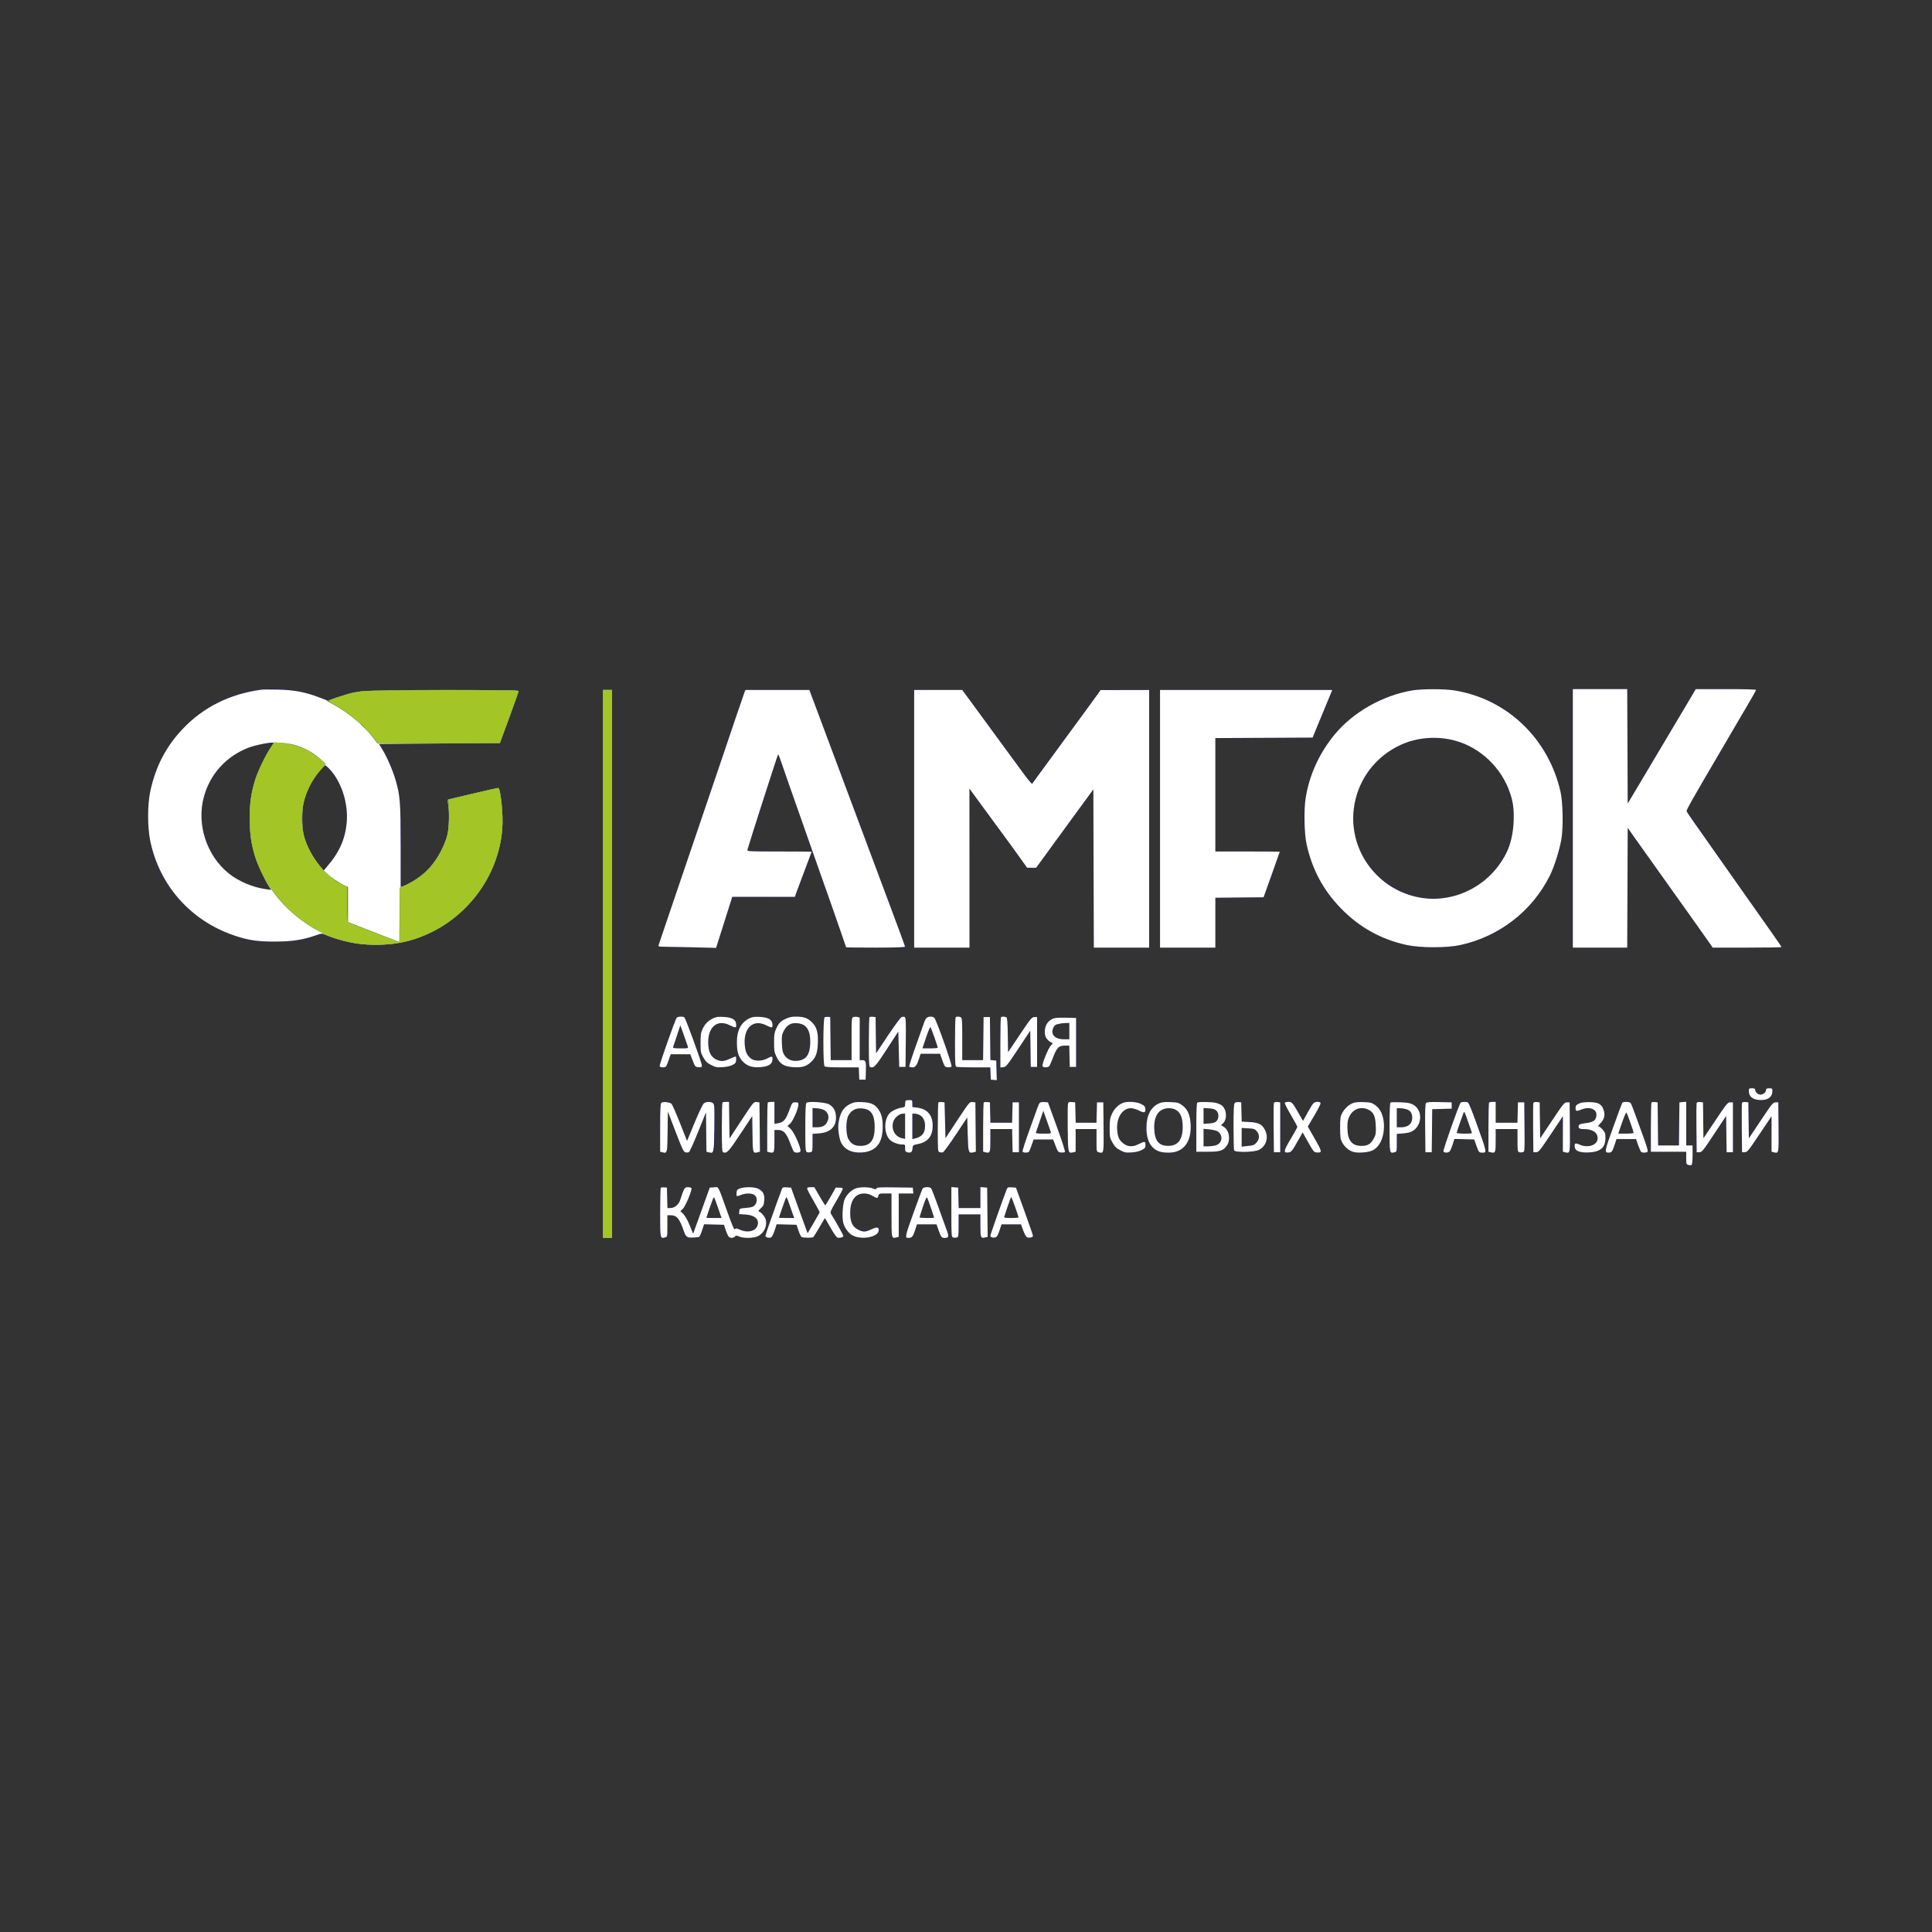 <?xml version="1.0" encoding="UTF-8"?>
<svg xmlns="http://www.w3.org/2000/svg" width="250" height="250" viewBox="0 0 250 250" fill="none">
  <rect x="0" y="0" width="250" height="250" fill="#333333" stroke="none"/>
  <path fill-rule="evenodd" clip-rule="evenodd" d="M33.885 89.248C30.109 89.652 26.678 91.306 23.963 94.031C22.515 95.483 21.714 96.583 20.862 98.285C19.64 100.728 19.182 102.722 19.182 105.602C19.182 107.726 19.388 109.091 19.971 110.83C21.562 115.572 25.336 119.33 30.197 121.015C32.059 121.66 33.293 121.85 35.587 121.843C37.76 121.837 39.176 121.624 40.806 121.057C41.65 120.763 41.654 120.763 42.159 120.979C45.925 122.594 50.787 122.688 54.488 121.218C56.881 120.268 58.748 119.015 60.497 117.185C63.122 114.439 64.655 111.062 64.986 107.297C65.144 105.498 64.794 101.962 64.459 101.962C64.372 101.962 62.965 102.279 61.332 102.666C59.699 103.053 58.249 103.396 58.111 103.428C57.877 103.482 57.867 103.523 57.98 103.987C58.172 104.782 58.13 107.073 57.906 108.003C57.485 109.748 56.151 111.95 54.876 113.004C53.924 113.792 52.794 114.481 52.111 114.693L51.847 114.774L51.846 109.513C51.846 103.82 51.781 102.962 51.201 100.971C50.799 99.588 50.324 98.466 49.631 97.257L49.065 96.269L56.875 96.21L64.685 96.151L65.895 92.864C66.561 91.056 67.106 89.509 67.107 89.425C67.108 89.302 65.201 89.281 56.983 89.315C45.697 89.361 46.453 89.309 43.759 90.218L42.42 90.67L41.411 90.28C39.028 89.36 36.313 88.988 33.885 89.248ZM182.686 89.349C178.131 90.118 173.919 92.887 171.445 96.738C167.85 102.333 167.865 109.492 171.484 115.05C173.863 118.705 177.726 121.353 182.045 122.289C183.823 122.674 187.183 122.674 188.961 122.289C192.573 121.506 195.606 119.724 198.125 116.903C200.158 114.627 201.585 111.573 202.063 108.478C202.322 106.795 202.241 103.802 201.895 102.299C200.331 95.51 194.972 90.436 188.207 89.339C186.895 89.126 183.971 89.131 182.686 89.349ZM203.523 105.895V122.624H207.045H210.566L210.596 114.887L210.626 107.151L216.13 114.887L221.633 122.624H226.079C228.524 122.624 230.523 122.585 230.522 122.536C230.52 122.488 227.746 118.516 224.358 113.71C220.97 108.904 218.198 104.931 218.198 104.883C218.198 104.834 220.232 101.323 222.718 97.082C225.204 92.84 227.238 89.324 227.238 89.268C227.238 89.212 225.481 89.167 223.334 89.169L219.431 89.171L215.028 96.572L210.626 103.972L210.596 96.569L210.565 89.166H207.045H203.523V105.895ZM78.026 124.737V160.191H78.613H79.2V124.737V89.283H78.613H78.026V124.737ZM96.328 89.606C95.99 90.492 85.183 122.423 85.212 122.452C85.231 122.471 86.916 122.524 88.958 122.571L92.669 122.657L93.281 120.733C93.617 119.674 94.086 118.189 94.324 117.432L94.755 116.055L98.806 116.051L102.856 116.046L103.912 113.222C104.493 111.668 104.987 110.348 105.008 110.289C105.032 110.223 103.374 110.18 100.856 110.18C96.907 110.18 96.668 110.168 96.719 109.973C96.925 109.185 100.637 97.621 100.684 97.621C100.716 97.622 102.562 102.812 104.786 109.154C107.01 115.497 108.986 121.123 109.176 121.656L109.523 122.624H113.335H117.147L117.081 122.371C117.044 122.231 114.251 114.73 110.874 105.701L104.734 89.286L100.593 89.285L96.452 89.283L96.328 89.606ZM118.293 105.952V122.624H121.873H125.453L125.483 112.386L125.513 102.147L129.211 107.215L132.909 112.283H133.496H134.083L137.781 107.222L141.479 102.162L141.509 112.393L141.539 122.624H145.119H148.699V105.954V89.283L145.559 89.287L142.418 89.291L137.96 95.385C135.508 98.736 133.474 101.451 133.44 101.419C133.407 101.386 131.397 98.656 128.975 95.351L124.571 89.342L121.433 89.311L118.293 89.279V105.952ZM150.108 105.954V122.624H153.689H157.269V119.398V116.171L160.392 116.14L163.514 116.109L164.559 113.181C165.134 111.571 165.604 110.237 165.604 110.217C165.604 110.197 163.729 110.18 161.437 110.18H157.269V102.844V95.507L163.56 95.477L169.852 95.447L170.529 93.803C170.901 92.899 171.474 91.513 171.803 90.722L172.4 89.283H161.254H150.108V105.954ZM188.144 95.795C189.042 96.029 190.609 96.741 191.351 97.251C193.267 98.57 194.752 100.598 195.486 102.901C195.912 104.24 196.016 106.388 195.725 107.826C194.679 112.985 190.211 116.505 185.033 116.248C183.425 116.168 182.538 115.943 181.042 115.236C178.328 113.952 176.301 111.561 175.464 108.653C175.116 107.447 175.023 105.284 175.264 104.013C176.135 99.421 180.016 95.876 184.564 95.52C185.741 95.428 187.153 95.537 188.144 95.795ZM35.411 96.139C35.411 96.165 35.22 96.469 34.986 96.814C34.349 97.753 33.328 99.892 33.006 100.961C32.483 102.7 32.317 103.888 32.317 105.895C32.317 107.901 32.483 109.09 33.005 110.826C33.293 111.783 34.196 113.738 34.767 114.643L35.083 115.144L34.455 115.063C32.753 114.841 30.867 114.045 29.587 113.008C27.695 111.474 26.4 109.042 26.113 106.482C25.733 103.11 27.413 99.56 30.249 97.741C31.642 96.848 32.757 96.444 34.59 96.168C35.042 96.1 35.411 96.088 35.411 96.139ZM42.627 99.508C45.08 102.223 45.609 106.678 43.864 109.914C43.109 111.315 42.02 112.636 41.756 112.472C41.453 112.285 40.403 110.749 39.987 109.887C39.29 108.437 39.121 107.659 39.121 105.895C39.121 103.809 39.535 102.395 40.628 100.749C41.111 100.021 41.96 99.027 42.099 99.027C42.151 99.027 42.389 99.244 42.627 99.508ZM87.563 131.693C87.353 131.953 85.293 137.803 85.355 137.965C85.43 138.161 86.081 138.17 86.208 137.976C86.26 137.897 86.413 137.514 86.547 137.125L86.792 136.418L88.054 136.385C89.183 136.355 89.322 136.373 89.372 136.561C89.403 136.676 89.543 137.061 89.685 137.416C89.927 138.023 89.969 138.064 90.383 138.098C90.77 138.13 90.823 138.103 90.823 137.874C90.823 137.511 88.727 131.747 88.555 131.638C88.333 131.497 87.693 131.532 87.563 131.693ZM92.13 131.848C91.02 132.411 90.502 133.599 90.619 135.311C90.752 137.252 91.77 138.216 93.564 138.099C93.961 138.074 94.497 137.949 94.755 137.822C95.163 137.622 95.23 137.535 95.261 137.152C95.281 136.91 95.247 136.712 95.185 136.712C95.123 136.712 94.79 136.843 94.444 137.004C93.731 137.336 93.328 137.369 92.785 137.138C91.979 136.794 91.644 136.103 91.644 134.782C91.644 132.855 92.865 131.904 94.383 132.646C95.224 133.058 95.305 133.046 95.261 132.52C95.211 131.922 94.72 131.643 93.598 131.578C92.862 131.534 92.683 131.567 92.13 131.848ZM96.986 131.761C96.377 132.053 95.948 132.519 95.616 133.248C95.265 134.02 95.234 135.668 95.555 136.499C95.803 137.142 96.477 137.796 97.105 138.004C97.712 138.204 99.033 138.098 99.53 137.808C99.845 137.625 99.928 137.496 99.957 137.146C100 136.638 99.926 136.62 99.249 136.976C98.58 137.328 97.66 137.336 97.2 136.993C96.647 136.58 96.422 136.065 96.365 135.076C96.244 132.985 97.49 131.869 99.079 132.646C99.92 133.058 100.001 133.046 99.957 132.52C99.907 131.92 99.415 131.642 98.293 131.582C97.642 131.547 97.351 131.587 96.986 131.761ZM101.682 131.824C101.359 131.976 101.004 132.202 100.894 132.326C100.214 133.092 99.927 134.814 100.262 136.118C100.626 137.536 101.394 138.12 102.897 138.12C104.787 138.12 105.724 137.167 105.827 135.14C105.919 133.31 105.472 132.26 104.39 131.768C103.679 131.445 102.434 131.471 101.682 131.824ZM106.638 131.619C106.484 131.772 106.538 137.823 106.695 137.98C106.794 138.079 107.468 138.12 108.978 138.12H111.122L111.156 138.913L111.191 139.705H111.602H112.013L112.047 138.707C112.094 137.369 112.039 137.181 111.6 137.181H111.25V134.425V131.668L110.965 131.597C110.808 131.557 110.57 131.56 110.436 131.602C110.199 131.677 110.193 131.751 110.193 134.43V137.181H108.845H107.497L107.466 134.393L107.434 131.605L107.078 131.57C106.882 131.551 106.684 131.573 106.638 131.619ZM112.507 131.619C112.461 131.665 112.424 133.122 112.424 134.857C112.424 137.554 112.449 138.02 112.6 138.078C113.066 138.257 113.316 137.988 114.772 135.745L116.239 133.485L116.298 135.773L116.356 138.062H116.767H117.178V134.833V131.605L116.861 131.568C116.568 131.534 116.424 131.712 114.956 133.912L113.368 136.292L113.336 133.949L113.304 131.605L112.948 131.57C112.752 131.551 112.554 131.573 112.507 131.619ZM119.957 131.648C119.764 131.771 117.558 137.857 117.652 138.01C117.733 138.14 118.296 138.155 118.482 138.031C118.553 137.983 118.729 137.588 118.873 137.152L119.134 136.359H120.389H121.643L121.935 137.211C122.213 138.024 122.244 138.063 122.623 138.1C122.841 138.12 123.07 138.087 123.133 138.024C123.271 137.885 121.158 131.91 120.893 131.693C120.689 131.526 120.189 131.502 119.957 131.648ZM123.66 131.619C123.614 131.665 123.576 133.115 123.576 134.84C123.576 137.593 123.599 137.987 123.762 138.049C123.864 138.088 124.892 138.12 126.046 138.12H128.144L128.179 138.913L128.213 139.705L128.599 139.742L128.985 139.779L128.951 138.51L128.918 137.24L128.538 137.203L128.159 137.167L128.128 134.386L128.096 131.605H127.685H127.274L127.243 134.393L127.211 137.181H125.866H124.52L124.488 134.393L124.457 131.605L124.1 131.57C123.904 131.551 123.706 131.573 123.66 131.619ZM129.524 131.625C129.481 131.667 129.446 133.15 129.446 134.919V138.135L129.828 138.098C130.183 138.064 130.318 137.898 131.762 135.716L133.315 133.37L133.347 135.716L133.379 138.062H133.79H134.201V134.833V131.605H133.849C133.522 131.605 133.386 131.77 131.97 133.878L130.444 136.152L130.412 133.942C130.389 132.355 130.339 131.707 130.236 131.641C130.058 131.529 129.63 131.519 129.524 131.625ZM136.14 131.867C135.529 132.177 135.199 132.747 135.199 133.492C135.199 133.984 135.26 134.184 135.497 134.466C135.661 134.661 135.904 134.855 136.037 134.897C136.272 134.972 136.27 134.981 135.979 135.285C135.641 135.638 134.8 137.712 134.894 137.958C134.974 138.165 135.599 138.17 135.769 137.964C135.84 137.879 136.026 137.469 136.183 137.055C136.764 135.513 136.969 135.303 137.889 135.303H138.361L138.394 136.682L138.427 138.062H138.838H139.249V134.892V131.722L137.899 131.691C136.798 131.666 136.473 131.698 136.14 131.867ZM104.064 132.679C104.619 133.085 104.848 133.712 104.849 134.833C104.849 135.681 104.805 135.909 104.557 136.348C103.877 137.549 102.183 137.632 101.483 136.498C101.275 136.161 101.212 135.857 101.179 135.014C101.143 134.085 101.171 133.887 101.41 133.426C101.806 132.657 102.344 132.334 103.125 132.397C103.491 132.426 103.877 132.542 104.064 132.679ZM138.368 133.425V134.481L137.693 134.481C136.858 134.48 136.312 134.186 136.2 133.676C136.102 133.229 136.399 132.627 136.756 132.55C136.9 132.52 137.124 132.472 137.253 132.445C137.382 132.418 137.686 132.389 137.928 132.382L138.368 132.368V133.425ZM89.062 135.622C89.062 135.64 88.607 135.655 88.051 135.655C87.293 135.655 87.054 135.618 87.093 135.508C87.122 135.428 87.348 134.764 87.596 134.034L88.046 132.707L88.554 134.147C88.833 134.94 89.062 135.603 89.062 135.622ZM120.916 134.254C121.152 134.936 121.346 135.53 121.346 135.574C121.346 135.619 120.901 135.655 120.357 135.655H119.367L119.842 134.236C120.103 133.456 120.355 132.862 120.401 132.916C120.448 132.97 120.679 133.572 120.916 134.254ZM226.298 141.18C226.298 141.942 226.827 142.347 227.825 142.347C228.822 142.347 229.351 141.942 229.351 141.18C229.351 140.847 229.32 140.821 228.94 140.821C228.619 140.821 228.529 140.868 228.529 141.037C228.529 141.335 228.161 141.642 227.804 141.642C227.475 141.642 227.12 141.318 227.12 141.017C227.12 140.871 227.015 140.821 226.709 140.821C226.329 140.821 226.298 140.847 226.298 141.18ZM117.198 142.425C117.155 142.468 117.119 142.673 117.119 142.88C117.119 143.229 117.085 143.261 116.639 143.333C116.078 143.422 115.384 143.754 115.099 144.07C114.362 144.885 114.362 146.618 115.099 147.432C115.396 147.76 115.913 147.997 116.521 148.083C117.044 148.157 117.062 148.173 117.097 148.598C117.126 148.951 117.19 149.052 117.42 149.109C117.866 149.221 118.04 149.09 118.08 148.613C118.117 148.182 118.127 148.173 118.779 148.044C120.274 147.747 121.022 146.515 120.649 144.962C120.421 144.012 119.734 143.452 118.639 143.322L118.059 143.253V142.8C118.059 142.365 118.043 142.347 117.667 142.347C117.452 142.347 117.241 142.382 117.198 142.425ZM85.562 142.73C85.455 142.86 85.426 143.687 85.45 146L85.481 149.097H85.892H86.303L86.362 146.465L86.42 143.833L87.418 146.441C88.284 148.704 88.453 149.058 88.698 149.119C88.853 149.158 89.062 149.139 89.161 149.076C89.26 149.014 89.793 147.838 90.346 146.463L91.351 143.963L91.382 146.499L91.414 149.035L91.697 149.106C91.852 149.145 92.089 149.142 92.223 149.1C92.461 149.024 92.466 148.955 92.466 145.986C92.466 142.606 92.461 142.582 91.689 142.582C91.422 142.582 91.191 142.673 91.019 142.846C90.875 142.991 90.341 144.129 89.833 145.375L88.909 147.641L87.994 145.327C87.491 144.055 87.002 142.937 86.909 142.843C86.656 142.591 85.742 142.514 85.562 142.73ZM93.484 142.66C93.441 142.703 93.405 144.157 93.405 145.892C93.405 148.589 93.431 149.055 93.582 149.113C94.045 149.291 94.301 149.018 95.812 146.732L97.338 144.424L97.37 146.736C97.404 149.235 97.413 149.265 98.045 149.107L98.34 149.033L98.308 145.837L98.277 142.64L97.895 142.603C97.517 142.567 97.491 142.598 95.958 144.936L94.403 147.306L94.371 144.944L94.34 142.582H93.951C93.737 142.582 93.527 142.617 93.484 142.66ZM99.353 142.66C99.31 142.703 99.275 144.155 99.275 145.886V149.034L99.568 149.107C100.172 149.259 100.214 149.162 100.214 147.633V146.221H100.675C101.382 146.221 101.753 146.611 102.209 147.831C102.421 148.398 102.646 148.928 102.71 149.009C102.877 149.221 103.494 149.193 103.58 148.97C103.708 148.637 102.804 146.557 102.333 146.102L101.907 145.689L102.223 145.427C102.578 145.134 103.289 143.542 103.311 142.994C103.324 142.666 103.296 142.64 102.921 142.64C102.518 142.64 102.515 142.645 102.099 143.745C101.646 144.944 101.401 145.215 100.655 145.347L100.214 145.425V144.003V142.582H99.823C99.608 142.582 99.397 142.617 99.353 142.66ZM104.353 142.71C104.243 142.825 104.206 143.64 104.206 145.949V149.034L104.499 149.107C105.086 149.255 105.145 149.142 105.145 147.884V146.722L105.95 146.664C107.495 146.554 108.284 145.746 108.172 144.389C108.112 143.672 107.848 143.229 107.283 142.898C106.807 142.619 104.576 142.476 104.353 142.71ZM109.989 142.864C108.823 143.418 108.248 144.96 108.542 146.739C108.818 148.416 109.665 149.156 111.308 149.156C113.446 149.156 114.581 147.505 114.185 144.975C113.927 143.33 113.187 142.667 111.543 142.606C110.741 142.577 110.514 142.615 109.989 142.864ZM121.43 142.654C121.383 142.7 121.346 144.157 121.346 145.892C121.346 148.589 121.371 149.055 121.522 149.113C121.983 149.29 122.241 149.017 123.694 146.82L125.161 144.599L125.22 146.777C125.284 149.154 125.322 149.273 125.967 149.112L126.28 149.033L126.249 145.837L126.218 142.64L125.842 142.604C125.473 142.568 125.433 142.616 123.878 144.948L122.29 147.328L122.258 144.984L122.226 142.64L121.87 142.605C121.674 142.586 121.476 142.608 121.43 142.654ZM127.299 142.654C127.253 142.7 127.216 144.155 127.216 145.886V149.034L127.509 149.107C128.116 149.26 128.155 149.167 128.155 147.575V146.103H129.56H130.965L130.998 147.6L131.031 149.097H131.442H131.853V145.869V142.64H131.442H131.031L130.998 143.961L130.965 145.282H129.564H128.163L128.129 143.961L128.096 142.64L127.74 142.605C127.544 142.586 127.346 142.608 127.299 142.654ZM134.526 142.722C134.313 142.986 132.251 148.836 132.314 149C132.389 149.196 133.039 149.205 133.167 149.012C133.219 148.932 133.372 148.549 133.506 148.16L133.751 147.453H135.013H136.275L136.59 148.275C136.887 149.047 136.929 149.099 137.3 149.135C137.516 149.156 137.742 149.125 137.8 149.066C137.864 149.003 137.444 147.689 136.758 145.8L135.609 142.64L135.13 142.605C134.839 142.584 134.601 142.63 134.526 142.722ZM138.192 142.839C138.156 142.988 138.141 144.425 138.159 146.032C138.195 149.226 138.208 149.28 138.878 149.112L139.19 149.034V147.569V146.103H140.54H141.89V147.569C141.89 149.033 141.89 149.034 142.183 149.107C142.846 149.274 142.836 149.326 142.802 145.842L142.771 142.64H142.36H141.949L141.916 143.961L141.882 145.282H140.54H139.198L139.165 143.961L139.131 142.64L138.695 142.604C138.322 142.573 138.249 142.607 138.192 142.839ZM145.298 142.712C144.713 142.946 144.203 143.45 143.901 144.095C143.629 144.675 143.592 144.9 143.592 145.986C143.592 147.149 143.613 147.255 143.958 147.864C144.248 148.376 144.455 148.58 144.956 148.844C145.519 149.142 145.678 149.173 146.41 149.127C146.938 149.094 147.41 148.984 147.731 148.82C148.173 148.593 148.23 148.518 148.23 148.156C148.23 147.677 148.076 147.639 147.503 147.973C146.652 148.469 145.734 148.391 145.145 147.774C144.711 147.318 144.569 146.868 144.56 145.912C144.554 145.252 144.612 144.953 144.835 144.503C145.368 143.428 146.266 143.141 147.359 143.697C148.06 144.054 148.257 144.006 148.208 143.492C148.177 143.172 148.086 143.067 147.647 142.846C147.079 142.559 145.856 142.49 145.298 142.712ZM149.931 142.8C148.902 143.268 148.347 144.364 148.347 145.927C148.347 148.092 149.269 149.153 151.151 149.155C153.162 149.157 154.233 147.791 154.071 145.428C153.933 143.415 153.119 142.587 151.282 142.587C150.681 142.587 150.252 142.655 149.931 142.8ZM154.951 142.651C154.838 142.703 154.804 143.465 154.804 145.878V149.038L156.242 149.038C157.882 149.038 158.316 148.899 158.764 148.229C159.257 147.489 159.067 146.268 158.389 145.824L158.089 145.627L158.338 145.29C158.683 144.823 158.746 144.037 158.479 143.525C158.138 142.869 157.677 142.68 156.297 142.629C155.637 142.604 155.031 142.614 154.951 142.651ZM159.701 142.654C159.599 142.756 159.587 148.59 159.688 148.853C159.801 149.147 162.2 149.113 162.872 148.808C164.253 148.181 164.276 146.118 162.909 145.428C162.509 145.227 162.183 145.164 161.533 145.164H160.682L160.648 143.902L160.615 142.64L160.2 142.605C159.972 142.586 159.747 142.608 159.701 142.654ZM164.838 142.723C164.805 142.808 164.793 144.278 164.81 145.988L164.841 149.097H165.252H165.663V145.869V142.64L165.281 142.603C165.042 142.58 164.876 142.625 164.838 142.723ZM166.249 142.7C166.209 142.765 166.558 143.464 167.025 144.253C167.492 145.042 167.874 145.744 167.874 145.813C167.874 145.882 167.489 146.582 167.019 147.369C166.518 148.206 166.193 148.872 166.233 148.977C166.327 149.222 166.935 149.204 167.153 148.95C167.25 148.837 167.503 148.428 167.716 148.04C167.93 147.653 168.208 147.161 168.336 146.947L168.568 146.558L169.287 147.827C169.96 149.014 170.033 149.099 170.403 149.135C171.124 149.204 171.098 149.034 170.137 147.354L169.233 145.777L170.06 144.376C170.515 143.605 170.887 142.886 170.887 142.778C170.887 142.505 170.163 142.511 169.924 142.787C169.825 142.9 169.49 143.455 169.178 144.02L168.612 145.048L168.058 144.079C167.247 142.657 167.18 142.582 166.721 142.582C166.502 142.582 166.29 142.635 166.249 142.7ZM174.996 142.763C174.459 143.003 173.979 143.467 173.665 144.049C173.445 144.456 173.411 144.707 173.411 145.927C173.411 147.146 173.445 147.4 173.664 147.806C174.174 148.753 174.898 149.156 176.09 149.156C177.447 149.156 178.241 148.702 178.737 147.642C179.009 147.062 179.046 146.837 179.046 145.748C179.046 144.653 179.012 144.446 178.746 143.929C178.565 143.577 178.248 143.207 177.944 142.993C177.492 142.675 177.34 142.637 176.424 142.61C175.699 142.588 175.289 142.632 174.996 142.763ZM179.956 142.659C179.844 142.705 179.809 143.461 179.809 145.882C179.809 149.316 179.8 149.272 180.455 149.107C180.743 149.035 180.748 149.013 180.748 147.878V146.722L181.561 146.664C182.062 146.628 182.523 146.518 182.764 146.378C183.617 145.879 183.994 144.764 183.63 143.811C183.386 143.173 182.957 142.851 182.151 142.698C181.518 142.578 180.215 142.555 179.956 142.659ZM184.52 142.739C184.422 142.857 184.393 143.78 184.415 146L184.446 149.097H184.857H185.268L185.3 146.313L185.331 143.529L186.591 143.495L187.851 143.462V143.051V142.64L186.254 142.608C184.998 142.582 184.628 142.61 184.52 142.739ZM189.017 142.668C188.824 142.807 186.709 148.8 186.785 148.997C186.829 149.113 186.978 149.158 187.229 149.134C187.58 149.1 187.629 149.038 187.918 148.275L188.23 147.453H189.498H190.766L191.011 148.182C191.305 149.058 191.418 149.186 191.857 149.136C192.092 149.109 192.203 149.025 192.221 148.862C192.236 148.733 191.759 147.28 191.163 145.634L190.077 142.64L189.61 142.61C189.353 142.593 189.086 142.619 189.017 142.668ZM192.684 142.66C192.641 142.703 192.606 144.155 192.606 145.886V149.034L192.899 149.107C193.506 149.26 193.545 149.167 193.545 147.575V146.103H194.953H196.362V147.569C196.362 149.033 196.362 149.034 196.655 149.107C197.318 149.274 197.308 149.326 197.274 145.842L197.243 142.64H196.832H196.421L196.388 143.961L196.354 145.282H194.95H193.545V143.932V142.582H193.153C192.938 142.582 192.727 142.617 192.684 142.66ZM198.414 142.723C198.381 142.808 198.368 144.278 198.385 145.988L198.417 149.097H198.769C199.096 149.097 199.232 148.932 200.647 146.824L202.173 144.55L202.205 146.793L202.237 149.035L202.528 149.108C203.187 149.274 203.178 149.324 203.144 145.842L203.113 142.64H202.76C202.433 142.64 202.297 142.806 200.855 144.959L199.302 147.277L199.27 144.959L199.238 142.64L198.856 142.603C198.618 142.58 198.451 142.625 198.414 142.723ZM204.521 142.718C203.999 142.911 203.876 143.044 203.876 143.418C203.876 143.806 204.009 143.835 204.621 143.579C205.57 143.183 206.576 143.514 206.576 144.224C206.576 144.96 206.235 145.216 205.079 145.346C204.356 145.428 204.166 145.57 204.303 145.927C204.35 146.05 204.542 146.103 204.942 146.103C205.783 146.103 206.45 146.407 206.647 146.879C207.096 147.954 205.744 148.704 204.416 148.117C203.817 147.852 203.7 147.917 203.778 148.472C203.845 148.945 204.487 149.177 205.587 149.126C207.131 149.055 207.75 148.512 207.75 147.229C207.75 146.672 207.699 146.523 207.385 146.166C207.185 145.938 206.943 145.751 206.849 145.751C206.745 145.751 206.84 145.597 207.086 145.365C207.593 144.887 207.74 144.264 207.503 143.596C207.249 142.876 206.844 142.646 205.775 142.615C205.279 142.6 204.715 142.647 204.521 142.718ZM209.915 142.71C209.871 142.781 209.346 144.194 208.747 145.85C207.629 148.947 207.591 149.158 208.146 149.154C208.541 149.151 208.637 149.03 208.916 148.187L209.178 147.395H210.438H211.698L211.975 148.187C212.127 148.623 212.308 149.018 212.378 149.066C212.589 149.21 213.153 149.166 213.217 149C213.279 148.839 211.219 142.992 211.008 142.728C210.864 142.547 210.024 142.533 209.915 142.71ZM213.703 142.654C213.657 142.7 213.62 144.156 213.62 145.888V149.038H215.904H218.188L218.222 149.889L218.257 150.741H218.609H218.961L218.994 149.479L219.028 148.217H218.613H218.198V145.392V142.567L217.758 142.604L217.318 142.64L217.286 145.428L217.255 148.217H215.909H214.563L214.531 145.428L214.5 142.64L214.144 142.605C213.948 142.586 213.75 142.608 213.703 142.654ZM219.545 142.723C219.512 142.808 219.499 144.278 219.517 145.988L219.548 149.097H219.9C220.227 149.097 220.364 148.931 221.806 146.778L223.359 144.46L223.39 146.778L223.422 149.097H223.833H224.244V145.869V142.64H223.892C223.565 142.64 223.429 142.805 222.013 144.914L220.487 147.188L220.429 144.914L220.37 142.64L219.988 142.603C219.749 142.58 219.583 142.625 219.545 142.723ZM225.415 142.723C225.382 142.808 225.369 144.278 225.387 145.988L225.418 149.097H225.77C226.097 149.097 226.233 148.932 227.648 146.824L229.175 144.55L229.207 146.793L229.238 149.035L229.529 149.108C230.189 149.274 230.179 149.324 230.145 145.842L230.114 142.64H229.762C229.435 142.64 229.298 142.806 227.856 144.959L226.303 147.277L226.272 144.959L226.24 142.64L225.857 142.603C225.619 142.58 225.452 142.625 225.415 142.723ZM106.759 143.716C107.207 144.05 107.323 144.603 107.058 145.143C106.8 145.669 106.434 145.865 105.703 145.867L105.145 145.869V144.621V143.374L105.796 143.428C106.191 143.461 106.569 143.574 106.759 143.716ZM112.61 143.902C113.096 144.432 113.287 145.125 113.217 146.108C113.113 147.585 112.517 148.275 111.346 148.275C110.585 148.275 110.168 148.037 109.782 147.382C109.592 147.059 109.547 146.773 109.547 145.869C109.547 144.595 109.732 144.135 110.434 143.657C110.774 143.427 110.95 143.39 111.531 143.431C112.147 143.474 112.265 143.526 112.61 143.902ZM152.199 143.641C152.773 143.991 153.037 144.673 153.04 145.814C153.045 147.36 152.463 148.2 151.32 148.298C150.558 148.364 150.017 148.076 149.651 147.408C149.419 146.986 149.368 146.72 149.362 145.927C149.355 144.746 149.682 143.976 150.341 143.623C150.884 143.332 151.704 143.34 152.199 143.641ZM157.414 143.731C157.744 144.061 157.738 144.747 157.402 145.083C157.228 145.257 156.963 145.339 156.452 145.376L155.743 145.427V144.401V143.375L156.452 143.426C156.976 143.464 157.227 143.544 157.414 143.731ZM177.105 143.609C177.745 143.932 177.974 144.451 178.023 145.687C178.059 146.618 178.031 146.813 177.792 147.27C177.395 148.031 177.001 148.275 176.17 148.275C174.925 148.275 174.368 147.554 174.358 145.929C174.353 145.152 174.403 144.888 174.645 144.409C175.12 143.469 176.158 143.131 177.105 143.609ZM181.948 143.526C182.469 143.67 182.744 144.021 182.744 144.539C182.744 145.406 182.235 145.869 181.283 145.869H180.748V144.636V143.403L181.13 143.404C181.34 143.404 181.708 143.459 181.948 143.526ZM135.956 146.436C136.034 146.683 136.008 146.69 135.018 146.69C134.254 146.69 134.013 146.654 134.052 146.544C134.08 146.463 134.307 145.799 134.554 145.069L135.005 143.742L135.44 144.962C135.679 145.633 135.911 146.297 135.956 146.436ZM189.953 145.117C190.171 145.756 190.387 146.372 190.434 146.485C190.51 146.671 190.423 146.69 189.507 146.69C188.951 146.69 188.497 146.651 188.497 146.602C188.497 146.554 188.683 145.986 188.911 145.34C189.139 144.695 189.352 144.093 189.384 144.003C189.471 143.755 189.524 143.859 189.953 145.117ZM210.964 145.259C211.198 145.924 211.389 146.519 211.389 146.58C211.389 146.641 210.942 146.69 210.396 146.69H209.402L209.895 145.286C210.166 144.513 210.422 143.919 210.463 143.965C210.504 144.011 210.73 144.593 210.964 145.259ZM117.119 145.739V147.37L116.679 147.271C115.786 147.071 115.279 146.052 115.605 145.115C115.786 144.596 116.386 144.108 116.843 144.108H117.119V145.739ZM119.002 144.286C119.451 144.518 119.702 145.022 119.702 145.693C119.702 146.611 119.306 147.1 118.381 147.322L118.059 147.399V145.753V144.108H118.358C118.523 144.108 118.812 144.188 119.002 144.286ZM162.625 146.379C162.987 146.8 162.994 147.395 162.64 147.805C162.371 148.117 161.742 148.326 161.055 148.331L160.674 148.334V147.147V145.959L161.51 146.007C162.247 146.048 162.378 146.092 162.625 146.379ZM157.614 146.437C158.317 146.951 158.138 147.977 157.304 148.209C157.059 148.277 156.607 148.333 156.301 148.333L155.743 148.334V147.202V146.071L156.535 146.149C157.001 146.195 157.446 146.314 157.614 146.437ZM85.506 153.689C85.46 153.736 85.422 155.187 85.422 156.916C85.422 159.955 85.43 160.06 85.657 160.132C85.786 160.173 85.998 160.173 86.127 160.132C86.344 160.063 86.362 159.955 86.362 158.657V157.256H86.784C87.499 157.256 87.82 157.597 88.309 158.872C88.549 159.501 88.763 160.035 88.783 160.06C88.84 160.131 90.153 160.176 90.378 160.115C90.505 160.081 90.675 159.762 90.842 159.242L91.106 158.423L92.393 158.456L93.679 158.489L93.926 159.228C94.062 159.635 94.251 160.017 94.347 160.077C94.602 160.239 94.891 160.215 95.089 160.017C95.243 159.863 95.312 159.863 95.681 160.017C96.173 160.222 97.149 160.242 97.806 160.06C98.719 159.806 99.309 158.798 99.1 157.849C99.02 157.482 98.52 156.867 98.223 156.768C98.096 156.726 98.155 156.618 98.449 156.355C98.801 156.041 98.853 155.918 98.898 155.291C98.947 154.612 98.932 154.562 98.536 154.13C98.132 153.689 98.1 153.677 97.202 153.64C96.616 153.615 96.111 153.661 95.812 153.767C95.393 153.915 95.338 153.978 95.306 154.362C95.265 154.843 95.315 154.864 95.911 154.615C96.449 154.39 97.273 154.389 97.592 154.612C97.934 154.851 98.026 155.308 97.814 155.717C97.595 156.142 97.403 156.226 96.458 156.309C95.698 156.375 95.694 156.378 95.658 156.757L95.621 157.139H96.278C97.799 157.139 98.556 158.035 97.775 158.909C97.326 159.411 96.601 159.496 95.8 159.141C95.295 158.917 95.211 158.907 95.111 159.064C95.026 159.197 94.742 158.534 93.992 156.459L92.987 153.675H92.418H91.85L90.808 156.552C90.235 158.134 89.751 159.475 89.731 159.533C89.712 159.591 89.492 159.141 89.242 158.535C88.967 157.867 88.645 157.297 88.426 157.089L88.064 156.745L88.364 156.443C88.704 156.101 89.576 154.021 89.483 153.776C89.447 153.684 89.249 153.617 89.015 153.617C88.583 153.617 88.516 153.728 88.013 155.286C87.826 155.864 87.279 156.317 86.767 156.317H86.369L86.336 154.996L86.303 153.675L85.946 153.641C85.75 153.621 85.552 153.643 85.506 153.689ZM101.168 153.874C100.538 155.537 99.04 159.781 99.04 159.901C99.04 160.098 99.437 160.23 99.74 160.134C99.899 160.083 100.051 159.809 100.234 159.242L100.498 158.423L101.784 158.456L103.071 158.489L103.318 159.228C103.453 159.635 103.634 160.011 103.72 160.064C103.909 160.18 105.056 160.203 105.224 160.093C105.29 160.05 105.647 159.487 106.018 158.841C106.389 158.195 106.708 157.651 106.727 157.632C106.746 157.612 107.071 158.153 107.45 158.834C107.829 159.515 108.235 160.103 108.353 160.142C108.638 160.236 109.137 160.103 109.137 159.933C109.137 159.859 108.746 159.126 108.269 158.305L107.402 156.813L108.28 155.32C108.846 154.359 109.118 153.786 109.045 153.713C108.983 153.651 108.755 153.617 108.538 153.638C108.175 153.673 108.096 153.762 107.496 154.819C107.139 155.448 106.821 155.962 106.789 155.961C106.756 155.961 106.425 155.433 106.053 154.788L105.377 153.617H104.909C104.562 153.617 104.441 153.665 104.441 153.801C104.441 153.901 104.817 154.622 105.276 155.401L106.112 156.819L105.862 157.243C105.724 157.476 105.363 158.099 105.058 158.627L104.505 159.587L103.439 156.631L102.373 153.675L101.822 153.64C101.337 153.608 101.258 153.637 101.168 153.874ZM110.663 153.804C110.125 154.037 109.644 154.502 109.338 155.084C109.043 155.646 108.918 157.502 109.124 158.265C109.305 158.938 109.849 159.643 110.385 159.899C111.675 160.515 113.715 160.042 113.715 159.126C113.715 158.706 113.537 158.687 112.859 159.037C111.851 159.558 110.811 159.292 110.295 158.382C109.893 157.672 109.9 156.244 110.31 155.447C110.826 154.445 111.76 154.181 112.844 154.732C113.557 155.093 113.576 155.093 113.667 154.732C113.736 154.455 113.784 154.439 114.549 154.439H115.359V157.244C115.359 160.292 115.357 160.284 116.013 160.12L116.298 160.048V157.243V154.439H117.244H118.191L118.154 154.057L118.117 153.675L115.796 153.644C113.864 153.617 113.464 153.64 113.41 153.781C113.354 153.927 113.292 153.927 112.947 153.783C112.428 153.567 111.185 153.578 110.663 153.804ZM119.367 153.822C119.307 153.935 118.775 155.37 118.183 157.011C117.111 159.985 117.07 160.187 117.53 160.188C117.996 160.188 118.145 160.026 118.397 159.244L118.659 158.43H119.925H121.192L121.473 159.257C121.686 159.882 121.817 160.099 122.011 160.148C122.307 160.222 122.755 160.106 122.755 159.955C122.755 159.771 120.619 153.914 120.497 153.764C120.312 153.535 119.496 153.577 119.367 153.822ZM123.107 156.83C123.107 159.955 123.114 160.06 123.342 160.132C123.471 160.173 123.682 160.173 123.811 160.132C124.029 160.063 124.046 159.955 124.046 158.598V157.139H125.455H126.863V158.594C126.863 160.17 126.908 160.273 127.52 160.119L127.806 160.047L127.775 156.861L127.744 153.675L127.304 153.639L126.863 153.603V154.96V156.317H125.459H124.054L124.02 154.996L123.987 153.675L123.547 153.639L123.107 153.603V156.83ZM130.339 153.714C130.208 153.926 128.155 159.729 128.155 159.887C128.155 160.097 128.456 160.208 128.794 160.123C129.003 160.071 129.126 159.873 129.34 159.243L129.617 158.43H130.869H132.12L132.393 159.202C132.543 159.627 132.765 160.028 132.887 160.093C133.157 160.238 133.672 160.124 133.672 159.92C133.672 159.837 133.177 158.399 132.571 156.723L131.469 153.675L130.938 153.64C130.646 153.621 130.376 153.654 130.339 153.714ZM92.912 156.294L93.366 157.608H92.388C91.85 157.608 91.41 157.584 91.41 157.555C91.41 157.513 91.804 156.393 92.295 155.038C92.384 154.793 92.421 154.869 92.912 156.294ZM102.258 156.182C102.49 156.85 102.68 157.444 102.68 157.502C102.68 157.561 102.257 157.608 101.741 157.608C101.224 157.608 100.801 157.592 100.801 157.572C100.801 157.516 101.461 155.603 101.613 155.215C101.687 155.028 101.767 154.896 101.791 154.921C101.816 154.946 102.026 155.513 102.258 156.182ZM120.456 156.299C120.687 156.967 120.876 157.535 120.876 157.561C120.876 157.587 120.454 157.608 119.937 157.608C119.42 157.608 118.997 157.569 118.996 157.52C118.992 157.257 119.873 154.915 119.947 154.992C119.995 155.043 120.224 155.631 120.456 156.299ZM131.354 156.171C131.596 156.865 131.794 157.472 131.794 157.52C131.794 157.569 131.366 157.608 130.842 157.608C130.13 157.608 129.904 157.571 129.946 157.462C129.976 157.381 130.178 156.773 130.394 156.111C130.61 155.45 130.816 154.908 130.851 154.909C130.885 154.909 131.112 155.477 131.354 156.171Z" fill="#000080"></path>
  <path fill-rule="evenodd" clip-rule="evenodd" d="M33.884 89.239C29.796 89.76 26.316 91.492 23.61 94.352C21.462 96.623 20.102 99.255 19.436 102.432C19.082 104.118 19.075 106.996 19.421 108.721C20.579 114.493 24.593 119.073 30.196 121.015C32.058 121.66 33.292 121.85 35.587 121.843C37.759 121.837 39.175 121.624 40.805 121.057C41.649 120.763 41.654 120.763 42.158 120.979C45.924 122.594 50.786 122.688 54.487 121.218C56.88 120.268 58.746 119.015 60.496 117.185C63.121 114.439 64.654 111.062 64.985 107.297C65.142 105.498 64.793 101.962 64.457 101.962C64.371 101.962 62.964 102.279 61.331 102.666C59.698 103.053 58.248 103.396 58.11 103.428C57.876 103.482 57.867 103.523 57.979 103.987C58.171 104.782 58.129 107.073 57.905 108.003C57.484 109.748 56.15 111.95 54.875 113.004C53.923 113.792 52.794 114.481 52.11 114.693L51.846 114.774L51.845 109.513C51.844 103.819 51.78 102.966 51.199 100.964C50.829 99.69 50.132 98.069 49.507 97.032L49.048 96.269L56.866 96.21L64.684 96.151L65.894 92.864C66.56 91.056 67.105 89.509 67.106 89.425C67.107 89.302 65.2 89.281 56.982 89.315C45.696 89.361 46.452 89.309 43.758 90.218L42.419 90.67L41.353 90.258C39.581 89.574 38.07 89.281 36.056 89.231C35.087 89.207 34.11 89.21 33.884 89.239ZM182.734 89.34C178.914 89.984 175.127 92.13 172.728 95.01C170.725 97.416 169.406 100.308 168.942 103.312C168.702 104.871 168.766 107.854 169.07 109.239C169.784 112.483 171.197 115.142 173.457 117.488C175.844 119.966 178.716 121.571 182.044 122.287C183.833 122.671 187.195 122.673 188.96 122.289C193.978 121.2 198.226 117.923 200.516 113.374C201.136 112.144 201.843 109.905 202.062 108.478C202.3 106.935 202.236 103.813 201.94 102.491C200.398 95.59 195.025 90.445 188.206 89.339C186.916 89.13 183.978 89.13 182.734 89.34ZM203.522 105.895V122.624H207.043H210.565L210.595 114.876L210.625 107.129L211.623 108.544C212.605 109.936 215.091 113.428 218.901 118.766C219.967 120.258 221.014 121.737 221.228 122.052L221.617 122.624H226.07C228.52 122.624 230.524 122.59 230.524 122.549C230.524 122.507 229.961 121.675 229.273 120.7C228.584 119.724 227.854 118.688 227.649 118.398C227.444 118.107 226.625 116.945 225.829 115.815C225.034 114.685 224.196 113.496 223.968 113.174C223.488 112.493 220.294 107.956 219.112 106.274C218.668 105.643 218.278 105.057 218.246 104.973C218.191 104.83 218.995 103.412 222.812 96.914C223.59 95.591 224.393 94.217 224.597 93.862C224.801 93.507 225.479 92.353 226.102 91.298C226.726 90.243 227.237 89.331 227.237 89.273C227.237 89.211 225.598 89.168 223.333 89.17L219.43 89.173L218.023 91.547C216.445 94.212 212.892 100.183 211.525 102.468L210.625 103.972L210.595 96.569L210.564 89.166H207.043H203.522V105.895ZM78.025 124.737V160.191H78.612H79.199V124.737V89.283H78.612H78.025V124.737ZM96.326 89.606C96.209 89.907 94.189 95.844 93.579 97.677C93.429 98.129 92.478 100.929 91.466 103.899C90.454 106.869 89.135 110.752 88.534 112.528C87.933 114.304 86.956 117.183 86.362 118.926C85.768 120.669 85.255 122.188 85.221 122.301C85.166 122.483 85.252 122.507 85.965 122.507C86.409 122.508 88.097 122.543 89.716 122.584L92.661 122.66L92.845 122.085C93.331 120.569 94.464 116.993 94.6 116.549L94.753 116.05H98.806H102.858L103.075 115.434C103.194 115.095 103.682 113.792 104.159 112.54C104.636 111.288 105.027 110.244 105.027 110.221C105.027 110.199 103.145 110.18 100.845 110.18C96.906 110.18 96.667 110.168 96.718 109.973C96.935 109.145 100.638 97.621 100.687 97.62C100.722 97.619 100.889 98.028 101.058 98.528C101.227 99.029 101.714 100.428 102.141 101.639C102.894 103.773 103.669 105.978 105.206 110.356C106.044 112.743 107.1 115.738 107.628 117.224C107.823 117.773 108.025 118.354 108.078 118.515C108.13 118.677 108.469 119.648 108.83 120.675C109.192 121.701 109.488 122.56 109.488 122.583C109.488 122.605 111.205 122.624 113.303 122.624C115.696 122.624 117.118 122.582 117.118 122.51C117.118 122.447 116.251 120.083 115.191 117.256C112.286 109.512 105.078 90.225 104.9 89.724L104.745 89.283H100.598H96.451L96.326 89.606ZM118.292 105.954V122.624H121.873H125.454V112.342V102.061L126.897 104.037C127.691 105.123 128.84 106.689 129.451 107.516C130.634 109.119 130.946 109.549 132.145 111.223L132.908 112.289L133.495 112.286L134.082 112.283L136.313 109.221C137.54 107.536 138.86 105.726 139.248 105.199C139.635 104.671 140.295 103.769 140.715 103.195L141.478 102.151L141.508 112.388L141.538 122.624H145.118H148.698V105.954V89.283L145.558 89.289L142.417 89.295L141.948 89.953C141.69 90.316 141.24 90.934 140.948 91.327C140.656 91.721 138.891 94.129 137.026 96.679C135.16 99.23 133.598 101.358 133.554 101.409C133.511 101.46 133.059 100.931 132.551 100.235C132.042 99.538 131.178 98.361 130.632 97.619C129.352 95.882 128.607 94.865 127.706 93.627C127.306 93.078 126.425 91.876 125.748 90.956L124.517 89.283H121.405H118.292V105.954ZM150.107 105.954V122.624H153.688H157.268V119.398V116.171L160.388 116.14L163.508 116.109L164.556 113.182C165.132 111.572 165.603 110.238 165.603 110.218C165.603 110.197 163.728 110.18 161.436 110.18H157.268V102.844V95.507L163.559 95.477L169.851 95.447L170.528 93.803C170.9 92.899 171.473 91.513 171.802 90.722L172.399 89.283H161.253H150.107V105.954ZM188.295 95.843C191.571 96.743 194.271 99.317 195.399 102.618C195.801 103.793 195.927 104.816 195.86 106.353C195.793 107.896 195.455 109.306 194.876 110.451C192.538 115.081 187.209 117.366 182.384 115.808C180.768 115.285 179.334 114.412 178.163 113.237C173.014 108.068 174.592 99.46 181.253 96.386C183.37 95.409 185.982 95.207 188.295 95.843ZM35.41 96.139C35.41 96.165 35.219 96.469 34.984 96.814C34.348 97.753 33.327 99.892 33.005 100.961C32.482 102.7 32.316 103.888 32.316 105.895C32.316 107.901 32.482 109.09 33.004 110.826C33.292 111.783 34.195 113.738 34.766 114.643L35.082 115.144L34.454 115.063C32.752 114.841 30.866 114.045 29.586 113.008C26.723 110.687 25.414 106.633 26.386 103.104C27.199 100.157 29.245 97.895 32.123 96.764C33.075 96.39 35.41 95.946 35.41 96.139ZM42.595 99.468C44.126 101.06 45.044 103.793 44.874 106.252C44.719 108.497 43.924 110.306 42.259 112.2L41.877 112.635L41.454 112.141C40.471 110.995 39.719 109.592 39.329 108.177C39.039 107.128 39.039 104.662 39.329 103.613C39.73 102.157 40.507 100.729 41.527 99.57C41.79 99.272 42.042 99.027 42.088 99.027C42.134 99.027 42.362 99.225 42.595 99.468ZM87.564 131.693C87.351 131.962 85.292 137.802 85.353 137.962C85.429 138.16 86.079 138.171 86.207 137.976C86.259 137.897 86.412 137.514 86.547 137.125L86.791 136.418H88.053H89.315L89.631 137.24C89.937 138.038 89.959 138.063 90.384 138.098C90.768 138.13 90.822 138.103 90.822 137.876C90.822 137.518 88.722 131.745 88.552 131.637C88.332 131.497 87.691 131.533 87.564 131.693ZM92.289 131.76C91.637 132.071 91.204 132.508 90.903 133.161C90.69 133.622 90.645 133.93 90.645 134.951C90.645 136.108 90.668 136.223 91.006 136.829C91.296 137.349 91.49 137.539 92.003 137.806C92.561 138.095 92.745 138.132 93.463 138.096C93.972 138.071 94.463 137.968 94.754 137.824C95.162 137.623 95.229 137.534 95.26 137.152C95.28 136.91 95.246 136.712 95.184 136.712C95.122 136.712 94.788 136.843 94.443 137.004C93.757 137.323 93.361 137.366 92.854 137.173C92.011 136.854 91.643 136.146 91.643 134.844C91.643 132.853 92.84 131.892 94.382 132.646C95.223 133.058 95.305 133.046 95.26 132.52C95.21 131.92 94.718 131.642 93.597 131.582C92.947 131.547 92.653 131.587 92.289 131.76ZM96.985 131.761C95.905 132.278 95.352 133.318 95.35 134.833C95.349 136.078 95.532 136.714 96.059 137.298C96.631 137.931 97.303 138.167 98.325 138.094C99.421 138.015 99.907 137.733 99.956 137.146C99.999 136.638 99.925 136.62 99.248 136.976C98.579 137.328 97.659 137.336 97.199 136.993C96.645 136.58 96.421 136.065 96.364 135.076C96.243 132.985 97.489 131.869 99.078 132.646C99.919 133.058 100 133.046 99.956 132.52C99.906 131.92 99.414 131.642 98.293 131.582C97.641 131.547 97.35 131.587 96.985 131.761ZM101.681 131.824C100.98 132.153 100.778 132.365 100.426 133.135C100.206 133.616 100.159 133.924 100.158 134.892C100.156 135.919 100.195 136.149 100.468 136.732C100.914 137.687 101.462 138.026 102.67 138.096C103.744 138.158 104.289 138.011 104.868 137.503C105.525 136.926 105.765 136.332 105.826 135.14C105.9 133.669 105.716 132.948 105.104 132.313C104.547 131.734 104.026 131.547 102.972 131.548C102.479 131.548 102.092 131.631 101.681 131.824ZM106.699 131.621C106.493 131.708 106.487 137.773 106.694 137.98C106.793 138.079 107.467 138.12 108.977 138.12H111.121L111.155 138.913L111.19 139.705H111.601H112.012L112.046 138.707C112.093 137.369 112.038 137.181 111.599 137.181H111.249V134.425V131.668L110.964 131.597C110.807 131.557 110.569 131.56 110.435 131.602C110.198 131.677 110.192 131.751 110.192 134.43V137.181H108.844H107.496L107.465 134.393L107.433 131.605L107.14 131.582C106.978 131.57 106.78 131.587 106.699 131.621ZM112.506 131.619C112.46 131.665 112.423 133.122 112.423 134.857C112.423 137.554 112.448 138.02 112.599 138.078C113.065 138.257 113.315 137.988 114.771 135.745L116.238 133.485L116.297 135.773L116.355 138.062H116.766H117.177L117.208 134.86C117.236 132.038 117.218 131.649 117.055 131.587C116.954 131.548 116.768 131.563 116.642 131.619C116.516 131.676 115.727 132.751 114.89 134.008L113.367 136.294L113.335 133.949L113.303 131.605L112.947 131.57C112.751 131.551 112.553 131.573 112.506 131.619ZM119.893 131.723C119.796 131.82 119.68 132.018 119.635 132.163C119.591 132.308 119.111 133.658 118.569 135.164C118.027 136.669 117.614 137.95 117.651 138.011C117.689 138.071 117.873 138.12 118.062 138.12C118.461 138.12 118.641 137.884 118.934 136.976L119.133 136.359L120.386 136.36L121.638 136.36L121.937 137.211C122.221 138.018 122.257 138.064 122.627 138.1C122.842 138.12 123.069 138.087 123.132 138.024C123.27 137.885 121.157 131.91 120.892 131.693C120.647 131.492 120.108 131.508 119.893 131.723ZM123.654 131.625C123.61 131.667 123.575 133.115 123.575 134.84C123.575 137.593 123.598 137.987 123.761 138.049C123.863 138.088 124.891 138.12 126.045 138.12H128.143L128.178 138.913L128.212 139.705L128.598 139.742L128.984 139.779L128.95 138.51L128.917 137.24L128.537 137.203L128.158 137.167L128.127 134.386L128.095 131.605H127.684H127.273L127.242 134.393L127.21 137.181H125.862H124.514V134.435C124.514 132.039 124.491 131.68 124.329 131.617C124.084 131.523 123.751 131.527 123.654 131.625ZM129.523 131.625C129.48 131.667 129.445 133.15 129.445 134.919V138.135L129.827 138.098C130.181 138.064 130.317 137.897 131.761 135.719L133.314 133.376L133.346 135.719L133.378 138.062H133.789H134.2V134.833V131.605H133.847C133.521 131.605 133.385 131.77 131.969 133.878L130.443 136.152L130.411 133.942C130.388 132.355 130.338 131.707 130.235 131.641C130.057 131.529 129.629 131.519 129.523 131.625ZM136.139 131.867C135.528 132.177 135.198 132.747 135.198 133.492C135.198 133.984 135.259 134.184 135.496 134.466C135.66 134.661 135.903 134.855 136.036 134.897C136.271 134.972 136.269 134.981 135.978 135.285C135.64 135.638 134.799 137.712 134.893 137.958C134.973 138.165 135.598 138.17 135.768 137.964C135.839 137.879 136.025 137.469 136.182 137.055C136.763 135.513 136.968 135.303 137.888 135.303H138.36L138.393 136.682L138.426 138.062H138.837H139.248V134.892V131.722L137.898 131.691C136.797 131.666 136.472 131.698 136.139 131.867ZM104.063 132.679C104.62 133.086 104.847 133.712 104.844 134.833C104.84 136.423 104.331 137.158 103.158 137.271C102.433 137.341 101.831 137.063 101.482 136.498C101.274 136.161 101.211 135.857 101.178 135.014C101.142 134.085 101.17 133.887 101.409 133.426C101.805 132.657 102.343 132.334 103.124 132.397C103.49 132.426 103.876 132.542 104.063 132.679ZM138.367 133.425V134.481L137.692 134.481C136.857 134.48 136.311 134.186 136.199 133.676C136.101 133.229 136.398 132.627 136.755 132.55C136.899 132.52 137.123 132.472 137.252 132.445C137.381 132.418 137.685 132.389 137.927 132.382L138.367 132.368V133.425ZM88.996 135.401C89.074 135.648 89.049 135.655 88.058 135.655C87.293 135.655 87.053 135.619 87.094 135.508C87.124 135.428 87.348 134.759 87.592 134.022L88.036 132.681L88.476 133.914C88.718 134.592 88.951 135.261 88.996 135.401ZM120.916 134.246C121.153 134.924 121.346 135.519 121.346 135.567C121.345 135.616 120.9 135.655 120.356 135.655H119.366L119.841 134.236C120.102 133.456 120.354 132.862 120.401 132.916C120.447 132.97 120.679 133.568 120.916 134.246ZM226.297 141.18C226.297 141.938 226.854 142.347 227.884 142.347C228.821 142.347 229.35 141.926 229.35 141.18C229.35 140.847 229.319 140.821 228.939 140.821C228.618 140.821 228.528 140.868 228.528 141.037C228.528 141.335 228.16 141.642 227.803 141.642C227.474 141.642 227.119 141.318 227.119 141.017C227.119 140.871 227.014 140.821 226.708 140.821C226.328 140.821 226.297 140.847 226.297 141.18ZM117.197 142.425C117.154 142.468 117.118 142.673 117.118 142.88C117.118 143.229 117.084 143.261 116.638 143.333C116.077 143.422 115.383 143.754 115.098 144.07C114.326 144.923 114.381 146.811 115.198 147.537C115.538 147.838 116.236 148.099 116.704 148.099C117.109 148.099 117.118 148.11 117.118 148.567C117.118 148.967 117.16 149.044 117.412 149.107C117.865 149.221 118.039 149.092 118.079 148.613C118.116 148.183 118.128 148.173 118.766 148.046C120.06 147.789 120.687 147.025 120.694 145.697C120.702 144.292 120.006 143.484 118.649 143.323L118.058 143.253V142.8C118.058 142.365 118.042 142.347 117.666 142.347C117.451 142.347 117.24 142.382 117.197 142.425ZM85.568 142.713C85.458 142.825 85.421 143.639 85.421 145.949V149.034L85.715 149.107C86.352 149.267 86.353 149.26 86.388 146.442L86.419 143.838L87.417 146.442C88.282 148.699 88.453 149.056 88.697 149.118C88.853 149.158 89.059 149.14 89.156 149.079C89.253 149.018 89.786 147.839 90.341 146.459L91.35 143.95L91.382 146.493L91.413 149.035L91.722 149.113C92.392 149.281 92.403 149.232 92.438 145.954C92.465 143.343 92.445 142.93 92.283 142.768C92.049 142.534 91.422 142.527 91.097 142.754C90.943 142.862 90.483 143.814 89.877 145.28L88.905 147.633L87.992 145.323C87.489 144.053 87.001 142.937 86.907 142.843C86.673 142.609 85.756 142.519 85.568 142.713ZM93.483 142.66C93.439 142.703 93.404 144.157 93.404 145.892C93.404 148.589 93.43 149.055 93.581 149.113C94.044 149.291 94.3 149.018 95.811 146.732L97.337 144.424L97.369 146.736C97.403 149.235 97.412 149.265 98.044 149.107L98.339 149.033L98.308 145.837L98.276 142.64L97.898 142.604C97.526 142.568 97.493 142.608 95.961 144.938L94.402 147.31L94.37 144.946L94.339 142.582H93.95C93.736 142.582 93.526 142.617 93.483 142.66ZM99.353 142.66C99.309 142.703 99.274 144.155 99.274 145.886V149.034L99.567 149.107C100.171 149.259 100.213 149.162 100.213 147.633V146.221H100.674C101.38 146.221 101.752 146.611 102.208 147.831C102.42 148.398 102.645 148.928 102.709 149.009C102.876 149.221 103.493 149.193 103.579 148.97C103.707 148.637 102.803 146.557 102.332 146.102L101.905 145.689L102.222 145.427C102.577 145.134 103.288 143.542 103.31 142.994C103.323 142.666 103.295 142.64 102.92 142.64C102.517 142.64 102.513 142.645 102.098 143.745C101.645 144.944 101.4 145.215 100.654 145.347L100.213 145.425V144.003V142.582H99.822C99.607 142.582 99.395 142.617 99.353 142.66ZM104.352 142.71C104.242 142.825 104.205 143.639 104.205 145.943C104.205 148.919 104.213 149.025 104.44 149.097C104.569 149.138 104.78 149.138 104.909 149.097C105.123 149.029 105.144 148.919 105.144 147.872V146.722L105.949 146.664C107.494 146.554 108.283 145.746 108.171 144.389C108.111 143.672 107.847 143.229 107.282 142.898C106.806 142.619 104.575 142.476 104.352 142.71ZM110.004 142.857C109.112 143.281 108.662 144.042 108.49 145.416C108.403 146.112 108.588 147.374 108.853 147.885C109.316 148.782 110.241 149.214 111.521 149.131C113.28 149.019 114.186 147.97 114.226 146.002C114.249 144.876 114.103 144.204 113.705 143.603C113.238 142.897 112.714 142.657 111.542 142.61C110.742 142.578 110.514 142.614 110.004 142.857ZM121.429 142.654C121.382 142.7 121.345 144.152 121.345 145.88C121.345 148.919 121.352 149.025 121.58 149.097C121.709 149.138 121.907 149.141 122.02 149.103C122.133 149.065 122.886 148.037 123.693 146.817L125.16 144.599L125.219 146.777C125.283 149.154 125.321 149.273 125.966 149.112L126.279 149.033L126.248 145.837L126.217 142.64L125.837 142.604C125.464 142.568 125.431 142.607 123.9 144.923L122.343 147.279L122.284 144.959L122.225 142.64L121.869 142.605C121.673 142.586 121.475 142.608 121.429 142.654ZM127.298 142.654C127.252 142.7 127.215 144.155 127.215 145.886V149.034L127.508 149.107C128.115 149.26 128.154 149.167 128.154 147.575V146.103H129.559H130.964L130.997 147.6L131.03 149.097H131.441H131.852V145.869V142.64H131.441H131.03L130.997 143.961L130.964 145.282H129.562H128.161L128.128 143.961L128.095 142.64L127.739 142.605C127.543 142.586 127.345 142.608 127.298 142.654ZM134.529 142.722C134.464 142.806 134.354 143.033 134.286 143.227C134.218 143.421 133.733 144.766 133.209 146.217C132.685 147.667 132.283 148.922 132.315 149.005C132.389 149.197 133.04 149.202 133.166 149.012C133.218 148.932 133.371 148.549 133.505 148.16L133.75 147.453H135.012H136.274L136.589 148.275C136.886 149.047 136.928 149.099 137.299 149.135C137.515 149.156 137.74 149.125 137.799 149.067C137.862 149.004 137.44 147.681 136.757 145.801L135.608 142.64L135.129 142.605C134.837 142.584 134.602 142.63 134.529 142.722ZM138.191 142.839C138.155 142.988 138.14 144.425 138.158 146.032C138.194 149.226 138.207 149.28 138.877 149.112L139.189 149.034V147.569V146.103H140.539H141.889V147.569C141.889 149.033 141.889 149.034 142.182 149.107C142.845 149.274 142.835 149.326 142.801 145.842L142.77 142.64H142.359H141.948L141.915 143.961L141.881 145.282H140.539H139.197L139.164 143.961L139.13 142.64L138.694 142.604C138.321 142.573 138.248 142.607 138.191 142.839ZM145.297 142.712C144.712 142.946 144.202 143.45 143.9 144.095C143.628 144.675 143.591 144.9 143.591 145.986C143.591 147.149 143.612 147.255 143.957 147.864C144.247 148.376 144.454 148.58 144.955 148.844C145.518 149.142 145.677 149.173 146.409 149.127C146.937 149.094 147.409 148.984 147.73 148.82C148.172 148.593 148.229 148.518 148.229 148.156C148.229 147.664 148.126 147.651 147.358 148.041C146.486 148.483 145.803 148.402 145.15 147.779C144.728 147.377 144.555 146.816 144.555 145.854C144.555 144.462 145.33 143.403 146.348 143.403C146.585 143.403 147.04 143.535 147.358 143.697C148.059 144.054 148.256 144.006 148.207 143.492C148.176 143.172 148.085 143.067 147.646 142.846C147.078 142.559 145.855 142.49 145.297 142.712ZM149.93 142.795C148.897 143.277 148.346 144.366 148.346 145.927C148.346 147.072 148.619 147.93 149.153 148.465C149.651 148.962 150.229 149.155 151.222 149.154C153.153 149.153 154.213 147.768 154.068 145.436C153.991 144.208 153.661 143.491 152.944 142.993C152.488 142.677 152.33 142.637 151.418 142.608C150.62 142.582 150.299 142.622 149.93 142.795ZM154.95 142.659C154.837 142.705 154.803 143.46 154.803 145.878V149.038L156.241 149.038C157.881 149.038 158.315 148.899 158.763 148.229C159.271 147.468 159.056 146.223 158.345 145.803L158.011 145.606L158.277 145.34C158.845 144.772 158.734 143.508 158.073 143.019C157.903 142.893 157.533 142.745 157.251 142.691C156.698 142.584 155.188 142.563 154.95 142.659ZM159.762 142.717C159.653 142.826 159.616 143.606 159.616 145.765C159.616 147.361 159.648 148.75 159.687 148.853C159.8 149.147 162.199 149.113 162.871 148.808C163.818 148.378 164.195 147.23 163.709 146.254C163.326 145.484 162.876 145.25 161.655 145.186L160.68 145.135L160.647 143.888L160.614 142.64L160.261 142.606C160.067 142.587 159.843 142.637 159.762 142.717ZM164.837 142.723C164.804 142.808 164.792 144.278 164.809 145.988L164.84 149.097H165.251H165.662V145.869V142.64L165.28 142.603C165.041 142.58 164.875 142.625 164.837 142.723ZM166.248 142.7C166.208 142.765 166.557 143.464 167.024 144.253C167.491 145.042 167.873 145.744 167.873 145.813C167.873 145.882 167.488 146.582 167.018 147.369C166.094 148.913 166.041 149.197 166.685 149.134C167.101 149.093 167.185 148.989 168.052 147.447L168.563 146.537L168.918 147.171C169.979 149.066 170.001 149.096 170.363 149.128C171.125 149.195 171.107 149.05 170.138 147.359L169.232 145.777L170.059 144.376C170.514 143.605 170.886 142.886 170.886 142.778C170.886 142.505 170.162 142.511 169.923 142.787C169.824 142.9 169.489 143.455 169.177 144.02L168.611 145.048L168.057 144.079C167.246 142.657 167.178 142.582 166.72 142.582C166.501 142.582 166.289 142.635 166.248 142.7ZM174.995 142.763C174.458 143.003 173.978 143.467 173.663 144.049C173.444 144.456 173.41 144.707 173.41 145.927C173.41 147.155 173.443 147.398 173.669 147.82C173.983 148.407 174.491 148.853 175.061 149.041C175.68 149.245 177.07 149.144 177.636 148.852C178.627 148.343 179.192 146.949 179.069 145.319C178.988 144.236 178.614 143.466 177.941 142.992C177.491 142.676 177.339 142.637 176.423 142.61C175.698 142.588 175.288 142.632 174.995 142.763ZM179.955 142.651C179.843 142.703 179.808 143.465 179.808 145.882C179.808 149.316 179.799 149.272 180.454 149.107C180.742 149.035 180.747 149.013 180.747 147.878V146.722L181.56 146.664C182.061 146.628 182.522 146.518 182.763 146.378C184.049 145.626 184.119 143.634 182.881 142.952C182.479 142.73 182.161 142.667 181.242 142.63C180.615 142.605 180.036 142.614 179.955 142.651ZM184.519 142.739C184.421 142.857 184.392 143.78 184.414 146L184.445 149.097H184.856H185.267L185.299 146.313L185.33 143.529L186.59 143.495L187.85 143.462V143.051V142.64L186.253 142.608C184.997 142.582 184.626 142.61 184.519 142.739ZM189.016 142.671C188.829 142.801 186.707 148.797 186.781 148.989C186.862 149.201 187.372 149.205 187.582 148.996C187.67 148.908 187.845 148.511 187.972 148.112L188.202 147.388L189.484 147.421L190.765 147.453L191.01 148.16C191.332 149.091 191.383 149.156 191.793 149.156C192.439 149.156 192.456 149.237 190.904 144.931C190.474 143.737 190.059 142.721 189.984 142.673C189.806 142.56 189.179 142.559 189.016 142.671ZM192.683 142.66C192.64 142.703 192.605 144.155 192.605 145.886V149.034L192.898 149.107C193.505 149.26 193.544 149.167 193.544 147.575V146.103H194.952H196.361V147.563C196.361 148.919 196.378 149.028 196.596 149.097C196.725 149.138 196.937 149.138 197.067 149.096C197.298 149.023 197.303 148.941 197.273 145.831L197.242 142.64H196.831H196.42L196.387 143.961L196.353 145.282H194.949H193.544V143.932V142.582H193.152C192.937 142.582 192.726 142.617 192.683 142.66ZM198.413 142.723C198.38 142.808 198.367 144.278 198.384 145.988L198.416 149.097H198.768C199.095 149.097 199.231 148.931 200.676 146.775L202.231 144.452V146.743V149.034L202.524 149.107C203.187 149.274 203.177 149.326 203.143 145.842L203.112 142.64H202.759C202.432 142.64 202.297 142.805 200.854 144.967L199.301 147.294L199.269 144.967L199.237 142.64L198.855 142.603C198.617 142.58 198.45 142.625 198.413 142.723ZM204.52 142.718C203.998 142.911 203.875 143.044 203.875 143.418C203.875 143.806 204.008 143.835 204.62 143.579C205.607 143.167 206.575 143.484 206.575 144.22C206.575 144.96 206.236 145.215 205.078 145.346C204.355 145.428 204.165 145.57 204.302 145.927C204.348 146.048 204.537 146.103 204.901 146.103C206.069 146.103 206.731 146.534 206.731 147.294C206.731 148.166 205.508 148.6 204.415 148.117C203.816 147.852 203.699 147.917 203.777 148.472C203.844 148.944 204.486 149.177 205.579 149.127C207.108 149.056 207.749 148.499 207.749 147.238C207.749 146.671 207.699 146.525 207.384 146.166C207.184 145.938 206.942 145.751 206.848 145.751C206.744 145.751 206.839 145.597 207.085 145.365C207.592 144.887 207.739 144.264 207.502 143.596C207.248 142.876 206.843 142.646 205.774 142.615C205.278 142.6 204.714 142.647 204.52 142.718ZM209.914 142.71C209.87 142.781 209.345 144.194 208.746 145.85C207.628 148.947 207.589 149.158 208.145 149.154C208.54 149.151 208.636 149.03 208.915 148.187L209.177 147.395H210.437H211.697L211.974 148.187C212.126 148.623 212.307 149.018 212.377 149.066C212.588 149.21 213.152 149.166 213.216 148.999C213.249 148.913 213.085 148.319 212.851 147.679C212.618 147.038 212.135 145.695 211.778 144.695C211.42 143.694 211.075 142.809 211.009 142.728C210.862 142.547 210.023 142.534 209.914 142.71ZM213.702 142.654C213.656 142.7 213.619 144.156 213.619 145.888V149.038H215.908H218.197V149.858C218.197 150.629 218.214 150.682 218.484 150.749C218.642 150.789 218.826 150.787 218.895 150.745C218.969 150.699 219.019 150.177 219.019 149.442V148.217H218.608H218.197V145.392V142.567L217.757 142.604L217.317 142.64L217.285 145.428L217.254 148.217H215.908H214.562L214.53 145.428L214.499 142.64L214.143 142.605C213.947 142.586 213.748 142.608 213.702 142.654ZM219.544 142.723C219.511 142.808 219.498 144.278 219.516 145.988L219.547 149.097H219.899C220.227 149.097 220.36 148.934 221.804 146.756L223.357 144.415L223.389 146.756L223.421 149.097H223.832H224.243V145.869V142.64H223.891C223.564 142.64 223.427 142.806 221.985 144.959L220.432 147.277L220.401 144.959L220.369 142.64L219.986 142.603C219.748 142.58 219.582 142.625 219.544 142.723ZM225.414 142.723C225.381 142.808 225.368 144.278 225.386 145.988L225.417 149.097H225.769C226.096 149.097 226.232 148.931 227.677 146.775L229.232 144.452V146.743V149.034L229.526 149.107C230.188 149.274 230.178 149.326 230.144 145.842L230.113 142.64H229.761C229.433 142.64 229.298 142.805 227.855 144.967L226.302 147.294L226.27 144.967L226.239 142.64L225.856 142.603C225.618 142.58 225.451 142.625 225.414 142.723ZM106.758 143.716C107.206 144.05 107.322 144.603 107.057 145.143C106.799 145.669 106.433 145.865 105.702 145.867L105.144 145.869V144.621V143.374L105.794 143.428C106.19 143.461 106.568 143.574 106.758 143.716ZM112.45 143.703C112.965 144.083 113.186 144.735 113.184 145.866C113.181 147.538 112.619 148.275 111.345 148.275C110.584 148.275 110.167 148.037 109.781 147.382C109.438 146.799 109.441 144.932 109.787 144.343C110.187 143.663 110.723 143.375 111.489 143.428C111.89 143.456 112.259 143.561 112.45 143.703ZM152.198 143.641C152.772 143.991 153.036 144.673 153.039 145.814C153.044 147.461 152.423 148.275 151.163 148.275C149.927 148.275 149.38 147.564 149.358 145.927C149.336 144.296 150.017 143.403 151.279 143.404C151.603 143.404 151.96 143.496 152.198 143.641ZM157.413 143.731C157.743 144.061 157.737 144.747 157.401 145.083C157.227 145.257 156.962 145.339 156.451 145.376L155.742 145.427V144.401V143.375L156.451 143.426C156.974 143.464 157.226 143.544 157.413 143.731ZM177.104 143.609C177.744 143.932 177.973 144.451 178.022 145.687C178.058 146.618 178.03 146.813 177.791 147.27C177.394 148.031 177 148.275 176.169 148.275C174.924 148.275 174.367 147.554 174.357 145.929C174.352 145.152 174.402 144.888 174.644 144.409C175.119 143.469 176.157 143.131 177.104 143.609ZM181.947 143.526C182.495 143.678 182.744 144.025 182.741 144.633C182.736 145.426 182.215 145.869 181.283 145.869H180.747V144.636V143.403L181.129 143.404C181.339 143.404 181.707 143.459 181.947 143.526ZM135.955 146.436C136.033 146.683 136.007 146.69 135.017 146.69C134.252 146.69 134.011 146.654 134.051 146.544C134.079 146.463 134.306 145.799 134.553 145.069L135.004 143.742L135.439 144.962C135.678 145.633 135.91 146.297 135.955 146.436ZM189.952 145.117C190.17 145.756 190.386 146.372 190.433 146.485C190.509 146.671 190.422 146.69 189.506 146.69C188.95 146.69 188.496 146.644 188.496 146.587C188.496 146.53 188.682 145.962 188.91 145.325C189.138 144.688 189.351 144.093 189.383 144.003C189.47 143.755 189.523 143.859 189.952 145.117ZM210.963 145.259C211.197 145.924 211.388 146.519 211.388 146.58C211.388 146.641 210.942 146.69 210.396 146.69H209.404L209.891 145.281C210.158 144.506 210.413 143.912 210.457 143.96C210.501 144.009 210.729 144.593 210.963 145.259ZM117.118 145.739V147.37L116.678 147.271C115.785 147.071 115.278 146.052 115.604 145.115C115.785 144.596 116.385 144.108 116.842 144.108H117.118V145.739ZM119.001 144.286C119.45 144.518 119.701 145.022 119.701 145.693C119.701 146.611 119.305 147.1 118.38 147.322L118.058 147.399V145.753V144.108H118.357C118.522 144.108 118.811 144.188 119.001 144.286ZM162.624 146.379C163.013 146.831 162.996 147.407 162.58 147.86C162.303 148.162 162.145 148.223 161.465 148.289L160.673 148.366V147.163V145.959L161.509 146.007C162.246 146.048 162.377 146.092 162.624 146.379ZM157.613 146.437C158.316 146.951 158.136 147.977 157.303 148.209C157.058 148.277 156.606 148.333 156.3 148.333L155.742 148.334V147.202V146.071L156.534 146.149C157 146.195 157.445 146.314 157.613 146.437ZM85.505 153.689C85.459 153.736 85.421 155.185 85.421 156.911C85.421 160.323 85.414 160.286 86.076 160.12C86.357 160.049 86.361 160.031 86.361 158.652V157.256H86.775C87.57 157.256 87.919 157.671 88.474 159.273C88.791 160.186 88.869 160.22 90.374 160.091C90.512 160.079 90.655 159.819 90.839 159.248L91.105 158.423L92.391 158.456L93.678 158.489L93.925 159.228C94.061 159.635 94.25 160.017 94.346 160.077C94.601 160.239 94.89 160.215 95.088 160.017C95.242 159.863 95.311 159.863 95.68 160.017C96.172 160.222 97.148 160.242 97.805 160.06C98.718 159.806 99.308 158.798 99.099 157.849C99.019 157.482 98.519 156.867 98.222 156.768C98.095 156.726 98.153 156.619 98.445 156.358C98.786 156.053 98.848 155.912 98.896 155.34C98.959 154.576 98.787 154.215 98.182 153.846C97.74 153.577 96.421 153.542 95.752 153.782C95.397 153.91 95.336 153.988 95.305 154.36C95.264 154.843 95.314 154.864 95.91 154.615C96.448 154.39 97.272 154.389 97.591 154.612C97.933 154.851 98.025 155.308 97.814 155.717C97.594 156.142 97.402 156.226 96.457 156.309C95.704 156.375 95.693 156.381 95.658 156.744L95.622 157.111L96.446 157.158C97.704 157.229 98.328 157.831 97.991 158.646C97.703 159.34 96.702 159.555 95.755 159.126C95.307 158.922 95.212 158.912 95.107 159.055C95.014 159.182 94.775 158.638 94.117 156.801C92.841 153.238 93.037 153.597 92.392 153.64L91.843 153.675L90.911 156.258C90.399 157.679 89.915 159.019 89.836 159.237L89.693 159.633L89.24 158.533C88.961 157.856 88.643 157.295 88.414 157.076L88.041 156.72L88.356 156.431C88.699 156.114 89.601 153.944 89.475 153.739C89.433 153.672 89.221 153.617 89.004 153.617C88.584 153.617 88.512 153.737 88.012 155.286C87.825 155.864 87.278 156.317 86.766 156.317H86.368L86.335 154.996L86.302 153.675L85.945 153.641C85.749 153.621 85.551 153.643 85.505 153.689ZM101.167 153.874C100.537 155.537 99.039 159.781 99.039 159.901C99.039 160.098 99.436 160.23 99.739 160.134C99.898 160.083 100.05 159.809 100.233 159.242L100.497 158.423L101.783 158.456L103.07 158.489L103.317 159.228C103.452 159.635 103.633 160.011 103.719 160.064C103.908 160.18 105.055 160.203 105.223 160.093C105.289 160.05 105.646 159.487 106.017 158.841C106.388 158.195 106.707 157.651 106.726 157.632C106.745 157.612 107.07 158.153 107.449 158.834C107.828 159.515 108.234 160.103 108.352 160.142C108.638 160.236 109.135 160.103 109.135 159.932C109.135 159.815 108.01 157.806 107.536 157.076C107.397 156.862 107.465 156.694 108.197 155.453C108.645 154.691 109.027 153.979 109.044 153.872C109.07 153.716 108.981 153.675 108.611 153.675H108.146L107.496 154.819C107.139 155.448 106.82 155.962 106.788 155.961C106.755 155.961 106.424 155.433 106.052 154.788L105.376 153.617H104.908C104.561 153.617 104.44 153.665 104.44 153.801C104.44 153.901 104.813 154.617 105.269 155.391C105.726 156.165 106.082 156.84 106.062 156.891C106.041 156.943 105.682 157.568 105.263 158.28L104.502 159.576L103.433 156.626L102.365 153.675L101.817 153.64C101.336 153.608 101.256 153.637 101.167 153.874ZM110.662 153.804C110.124 154.037 109.643 154.502 109.337 155.084C109.042 155.646 108.917 157.502 109.123 158.265C109.304 158.938 109.848 159.643 110.384 159.899C111.627 160.492 113.714 160.043 113.714 159.181C113.714 158.762 113.486 158.735 112.767 159.07C111.995 159.429 111.704 159.44 111.073 159.134C110.325 158.772 110.016 158.138 110.016 156.963C110.016 155.349 110.673 154.438 111.836 154.44C112.182 154.441 112.54 154.542 112.875 154.733C113.51 155.096 113.574 155.096 113.666 154.732C113.735 154.455 113.783 154.439 114.548 154.439H115.357V157.244C115.357 160.292 115.356 160.284 116.012 160.12L116.297 160.048V157.243V154.439H117.243H118.19L118.153 154.057L118.116 153.675L115.795 153.644C113.863 153.617 113.463 153.64 113.409 153.781C113.353 153.927 113.291 153.927 112.946 153.783C112.427 153.567 111.184 153.578 110.662 153.804ZM119.366 153.822C119.306 153.935 118.774 155.37 118.182 157.011C117.11 159.985 117.069 160.187 117.529 160.188C117.995 160.188 118.144 160.026 118.396 159.244L118.658 158.43H119.921H121.184L121.461 159.222C121.755 160.064 121.852 160.187 122.225 160.187C122.754 160.187 122.811 160.028 122.546 159.292C122.41 158.915 121.918 157.55 121.454 156.258C120.989 154.967 120.557 153.844 120.493 153.764C120.312 153.535 119.495 153.578 119.366 153.822ZM123.106 156.83C123.106 159.955 123.113 160.06 123.34 160.132C123.47 160.173 123.681 160.173 123.81 160.132C124.028 160.063 124.045 159.955 124.045 158.598V157.139H125.454H126.862V158.594C126.862 160.17 126.907 160.273 127.519 160.119L127.805 160.047L127.774 156.861L127.743 153.675L127.303 153.639L126.862 153.603V154.96V156.317H125.457H124.053L124.019 154.996L123.986 153.675L123.546 153.639L123.106 153.603V156.83ZM130.254 153.933C129.797 155.095 128.154 159.752 128.154 159.886C128.154 160.097 128.453 160.209 128.792 160.124C128.999 160.072 129.12 159.874 129.331 159.243L129.602 158.43H130.861H132.119L132.392 159.202C132.542 159.627 132.764 160.028 132.886 160.093C133.155 160.237 133.671 160.124 133.671 159.922C133.671 159.84 133.175 158.402 132.568 156.725L131.465 153.675L130.924 153.64C130.426 153.607 130.373 153.63 130.254 153.933ZM120.475 156.349C120.695 157.002 120.875 157.553 120.875 157.573C120.875 157.592 120.453 157.608 119.936 157.608C119.419 157.608 118.997 157.569 118.996 157.52C118.996 157.472 119.194 156.842 119.437 156.121C119.745 155.204 119.907 154.862 119.976 154.985C120.03 155.081 120.255 155.695 120.475 156.349ZM92.912 156.294L93.365 157.608H92.387C91.849 157.608 91.409 157.59 91.409 157.568C91.409 157.519 92.045 155.683 92.225 155.215C92.296 155.028 92.378 154.899 92.406 154.928C92.435 154.956 92.662 155.571 92.912 156.294ZM102.303 156.294L102.757 157.608H101.778C101.24 157.608 100.8 157.592 100.8 157.572C100.8 157.516 101.46 155.603 101.612 155.215C101.686 155.028 101.769 154.899 101.798 154.928C101.827 154.956 102.054 155.571 102.303 156.294ZM131.353 156.171C131.595 156.865 131.793 157.472 131.793 157.52C131.793 157.569 131.365 157.608 130.841 157.608C130.129 157.608 129.903 157.571 129.945 157.462C129.975 157.381 130.177 156.773 130.393 156.111C130.609 155.45 130.815 154.908 130.85 154.909C130.884 154.909 131.111 155.477 131.353 156.171Z" fill="white"></path>
  <path fill-rule="evenodd" clip-rule="evenodd" d="M46.739 89.456C45.56 89.644 44.557 89.908 43.359 90.345C42.844 90.533 42.377 90.658 42.321 90.624C42.265 90.589 42.219 90.586 42.219 90.617C42.219 90.648 42.665 90.916 43.21 91.213C45.102 92.245 47.011 93.835 48.206 95.376L48.852 96.209L56.768 96.18L64.684 96.151L65.894 92.864C66.56 91.056 67.105 89.511 67.106 89.43C67.108 89.216 48.093 89.24 46.739 89.456ZM78.025 124.737V160.191H78.612H79.199V124.737V89.283H78.612H78.025V124.737ZM34.977 96.821C33.795 98.635 32.938 100.773 32.518 102.96C32.241 104.404 32.241 107.386 32.518 108.83C33.314 112.975 35.504 116.45 38.932 119.011C42.088 121.369 45.36 122.384 49.322 122.234C53.696 122.069 57.447 120.374 60.496 117.185C63.121 114.439 64.654 111.061 64.984 107.297C65.142 105.498 64.793 101.962 64.457 101.962C64.371 101.962 62.964 102.279 61.33 102.666C59.697 103.052 58.248 103.395 58.109 103.428C57.876 103.482 57.866 103.523 57.978 103.986C58.171 104.782 58.129 107.073 57.905 108.003C57.228 110.808 55.132 113.335 52.486 114.535L51.732 114.877L51.701 118.383L51.67 121.889L50.026 121.254C49.122 120.904 47.63 120.325 46.71 119.966L45.037 119.315V117.038V114.761L44.606 114.582C44.37 114.483 43.738 114.111 43.203 113.755C41.54 112.648 39.889 110.277 39.326 108.184C39.039 107.122 39.041 104.655 39.329 103.612C39.739 102.125 40.536 100.676 41.585 99.509C41.869 99.193 42.102 98.902 42.102 98.863C42.102 98.754 41.192 97.953 40.648 97.583C39.343 96.694 38 96.22 36.525 96.13L35.469 96.065L34.977 96.821Z" fill="#4D8556"></path>
  <path fill-rule="evenodd" clip-rule="evenodd" d="M46.739 89.456C45.324 89.682 42.838 90.407 42.543 90.68C42.495 90.725 42.812 90.953 43.248 91.189C45.039 92.156 47.053 93.849 48.346 95.475L48.932 96.211L56.809 96.181L64.685 96.151L65.894 92.864C66.558 91.056 67.103 89.511 67.105 89.43C67.109 89.216 48.093 89.24 46.739 89.456ZM78.025 124.737V160.191H78.612H79.199V124.737V89.283H78.612H78.025V124.737ZM34.977 96.821C34.269 97.907 33.332 99.874 33.004 100.964C32.48 102.707 32.315 103.888 32.317 105.895C32.321 108.789 32.818 110.911 34.064 113.346C35.377 115.913 38.004 118.63 40.54 120.044C40.915 120.253 41.406 120.547 41.632 120.697C42.298 121.139 44.736 121.888 46.211 122.104C48.06 122.374 50.598 122.281 52.316 121.88C58.404 120.46 63.194 115.667 64.647 109.542C65.119 107.551 65.151 105.614 64.757 102.931C64.645 102.166 64.575 101.963 64.423 101.968C64.318 101.971 62.831 102.308 61.12 102.716L58.009 103.457L58.034 103.913C58.206 107.053 58.044 108.145 57.134 110.004C56.155 112.002 54.69 113.462 52.697 114.427L51.728 114.896V118.408C51.728 120.339 51.705 121.919 51.675 121.919C51.634 121.919 45.707 119.635 45.066 119.372C44.956 119.327 44.919 118.746 44.919 117.037V114.762L44.303 114.452C43.083 113.837 42.413 113.298 41.499 112.194C40.486 110.97 39.652 109.424 39.34 108.191C38.59 105.222 39.406 101.958 41.48 99.629L42.132 98.898L41.853 98.597C41.47 98.186 40.288 97.356 39.578 97C38.665 96.543 37.469 96.216 36.424 96.137L35.469 96.066L34.977 96.821Z" fill="#A3C626"></path>
  <path fill-rule="evenodd" clip-rule="evenodd" d="M46.681 93.664C46.681 93.684 46.852 93.856 47.062 94.046L47.444 94.391L47.099 94.009C46.778 93.653 46.681 93.574 46.681 93.664Z" fill="#55AA00"></path>
</svg>
